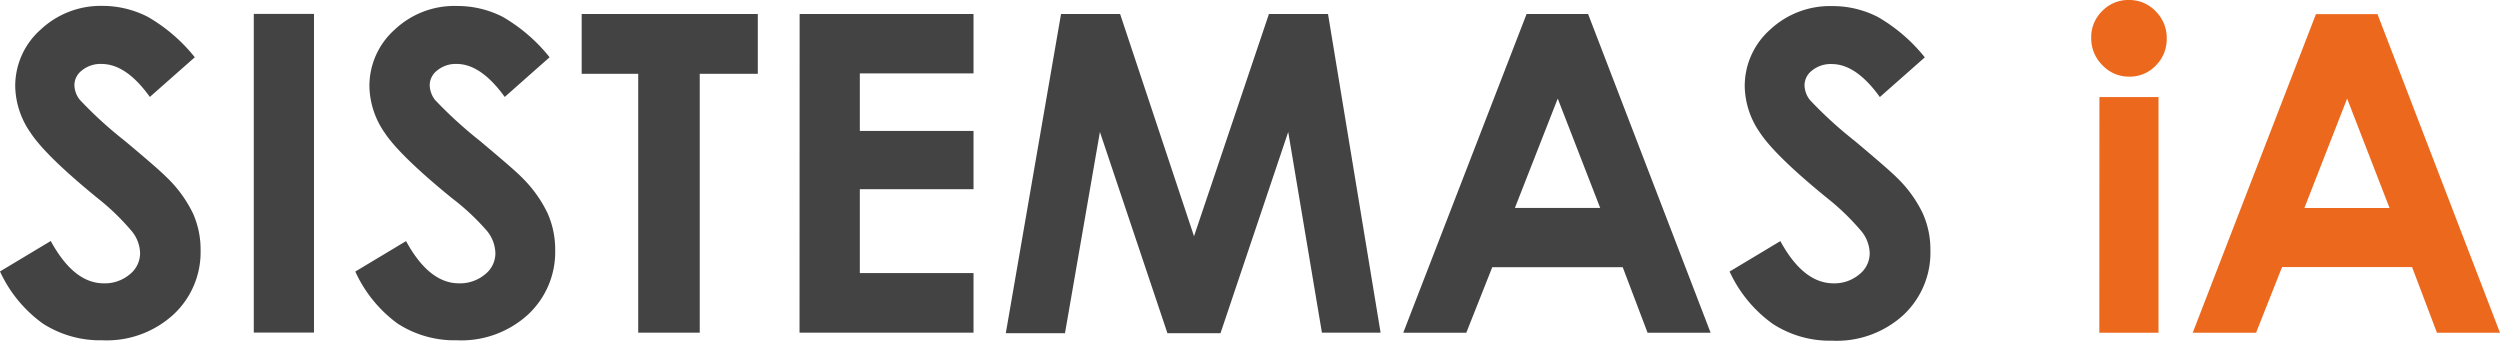 <svg xmlns="http://www.w3.org/2000/svg" viewBox="0 0 246.27 33.57"><defs><style>.cls-1{isolation:isolate;}.cls-2{fill:#434343;}.cls-3{fill:#ec681c;}</style></defs><g id="Capa_2" data-name="Capa 2"><g id="Capa_2-2" data-name="Capa 2"><g id="Capa_2-3" data-name="Capa 2"><g id="Capa_1-2" data-name="Capa 1"><g id="SISTEMAS_iA" data-name="SISTEMAS iA" class="cls-1"><path class="cls-2" d="M19.19,5.64,14.76,9.55Q12.44,6.3,10,6.3a2.88,2.88,0,0,0-1.92.63,1.83,1.83,0,0,0-.75,1.42,2.4,2.4,0,0,0,.54,1.49,39.78,39.78,0,0,0,4.38,4c2.28,1.9,3.66,3.11,4.14,3.6A12.42,12.42,0,0,1,19,21a8.72,8.72,0,0,1,.76,3.66A8.37,8.37,0,0,1,17.07,31a9.73,9.73,0,0,1-7,2.52,10.41,10.41,0,0,1-5.84-1.64A13,13,0,0,1,0,26.74l5-3q2.27,4.17,5.22,4.17a3.81,3.81,0,0,0,2.58-.9,2.67,2.67,0,0,0,1-2.07,3.54,3.54,0,0,0-.79-2.13A22.88,22.88,0,0,0,9.6,19.51Q4.47,15.32,3,13.06a8.21,8.21,0,0,1-1.5-4.54A7.41,7.41,0,0,1,4,2.92,8.64,8.64,0,0,1,10.11.58a9.77,9.77,0,0,1,4.47,1.09A16.47,16.47,0,0,1,19.19,5.64Z"/><path class="cls-2" d="M25,1.37h5.93V32.76H25Z"/><path class="cls-2" d="M54.14,5.64,49.72,9.55C48.16,7.39,46.58,6.3,45,6.3a2.86,2.86,0,0,0-1.92.63,1.84,1.84,0,0,0-.75,1.42,2.47,2.47,0,0,0,.53,1.5,42.31,42.31,0,0,0,4.38,4c2.28,1.91,3.67,3.11,4.15,3.61A12.54,12.54,0,0,1,53.94,21a8.81,8.81,0,0,1,.75,3.66A8.4,8.4,0,0,1,52,31a9.73,9.73,0,0,1-7,2.52,10.31,10.31,0,0,1-5.84-1.65A13,13,0,0,1,35,26.75l5-3q2.27,4.16,5.21,4.16a3.84,3.84,0,0,0,2.59-.9,2.64,2.64,0,0,0,1-2.07A3.61,3.61,0,0,0,48,22.78a23.12,23.12,0,0,0-3.49-3.27c-3.42-2.78-5.63-4.94-6.63-6.45a8.27,8.27,0,0,1-1.49-4.54,7.42,7.42,0,0,1,2.49-5.6A8.56,8.56,0,0,1,45.06.59a9.77,9.77,0,0,1,4.48,1.08A16.45,16.45,0,0,1,54.14,5.64Z"/><path class="cls-2" d="M57.3,1.38H74.65V7.27H68.93v25.5H62.87V7.27H57.3Z"/><path class="cls-2" d="M78.77,1.38H95.9V7.23H84.7V12.9H95.9v5.74H84.7V26.9H95.9v5.87H78.76Z"/><path class="cls-2" d="M104.52,1.38h5.82l7.28,21.89L125,1.38h5.82L136,32.77h-5.78L126.9,13l-6.67,19.82H115L108.35,13l-3.44,19.82H99.08Z"/><path class="cls-2" d="M150.38,1.38h6.06l12.07,31.4H162.3l-2.45-6.46H147l-2.56,6.46h-6.21Zm3.07,8.33-4.22,10.77h8.4Z"/><path class="cls-2" d="M189.61,5.65l-4.43,3.91c-1.55-2.16-3.13-3.25-4.74-3.25a2.89,2.89,0,0,0-1.93.63,1.84,1.84,0,0,0-.75,1.42,2.42,2.42,0,0,0,.54,1.5,40.12,40.12,0,0,0,4.38,4q3.42,2.87,4.15,3.61A12.28,12.28,0,0,1,189.4,21a8.69,8.69,0,0,1,.76,3.66,8.4,8.4,0,0,1-2.67,6.38,9.73,9.73,0,0,1-7,2.52,10.34,10.34,0,0,1-5.85-1.65,13,13,0,0,1-4.26-5.16l5-3q2.26,4.15,5.22,4.16a3.81,3.81,0,0,0,2.58-.9,2.64,2.64,0,0,0,1-2.07,3.54,3.54,0,0,0-.79-2.13A23.41,23.41,0,0,0,180,19.52c-3.42-2.78-5.63-4.94-6.63-6.45a8.21,8.21,0,0,1-1.5-4.54,7.42,7.42,0,0,1,2.49-5.6A8.63,8.63,0,0,1,180.53.6,9.73,9.73,0,0,1,185,1.68,16.47,16.47,0,0,1,189.61,5.65Z"/><g class="cls-1"><path class="cls-3" d="M209.72,0a3.57,3.57,0,0,1,2.63,1.11,3.69,3.69,0,0,1,1.09,2.69,3.67,3.67,0,0,1-1.08,2.66,3.52,3.52,0,0,1-2.6,1.09,3.57,3.57,0,0,1-2.65-1.12A3.73,3.73,0,0,1,206,3.71a3.58,3.58,0,0,1,1.08-2.62A3.56,3.56,0,0,1,209.72,0Zm-2.91,9.56h5.82V32.78H206.8Z"/><path class="cls-3" d="M228.14,1.39h6.06l12.07,31.39h-6.21l-2.45-6.47H224.8l-2.56,6.47H216Zm3.07,8.32L227,20.49h8.39Z"/></g></g></g></g></g></g></svg>